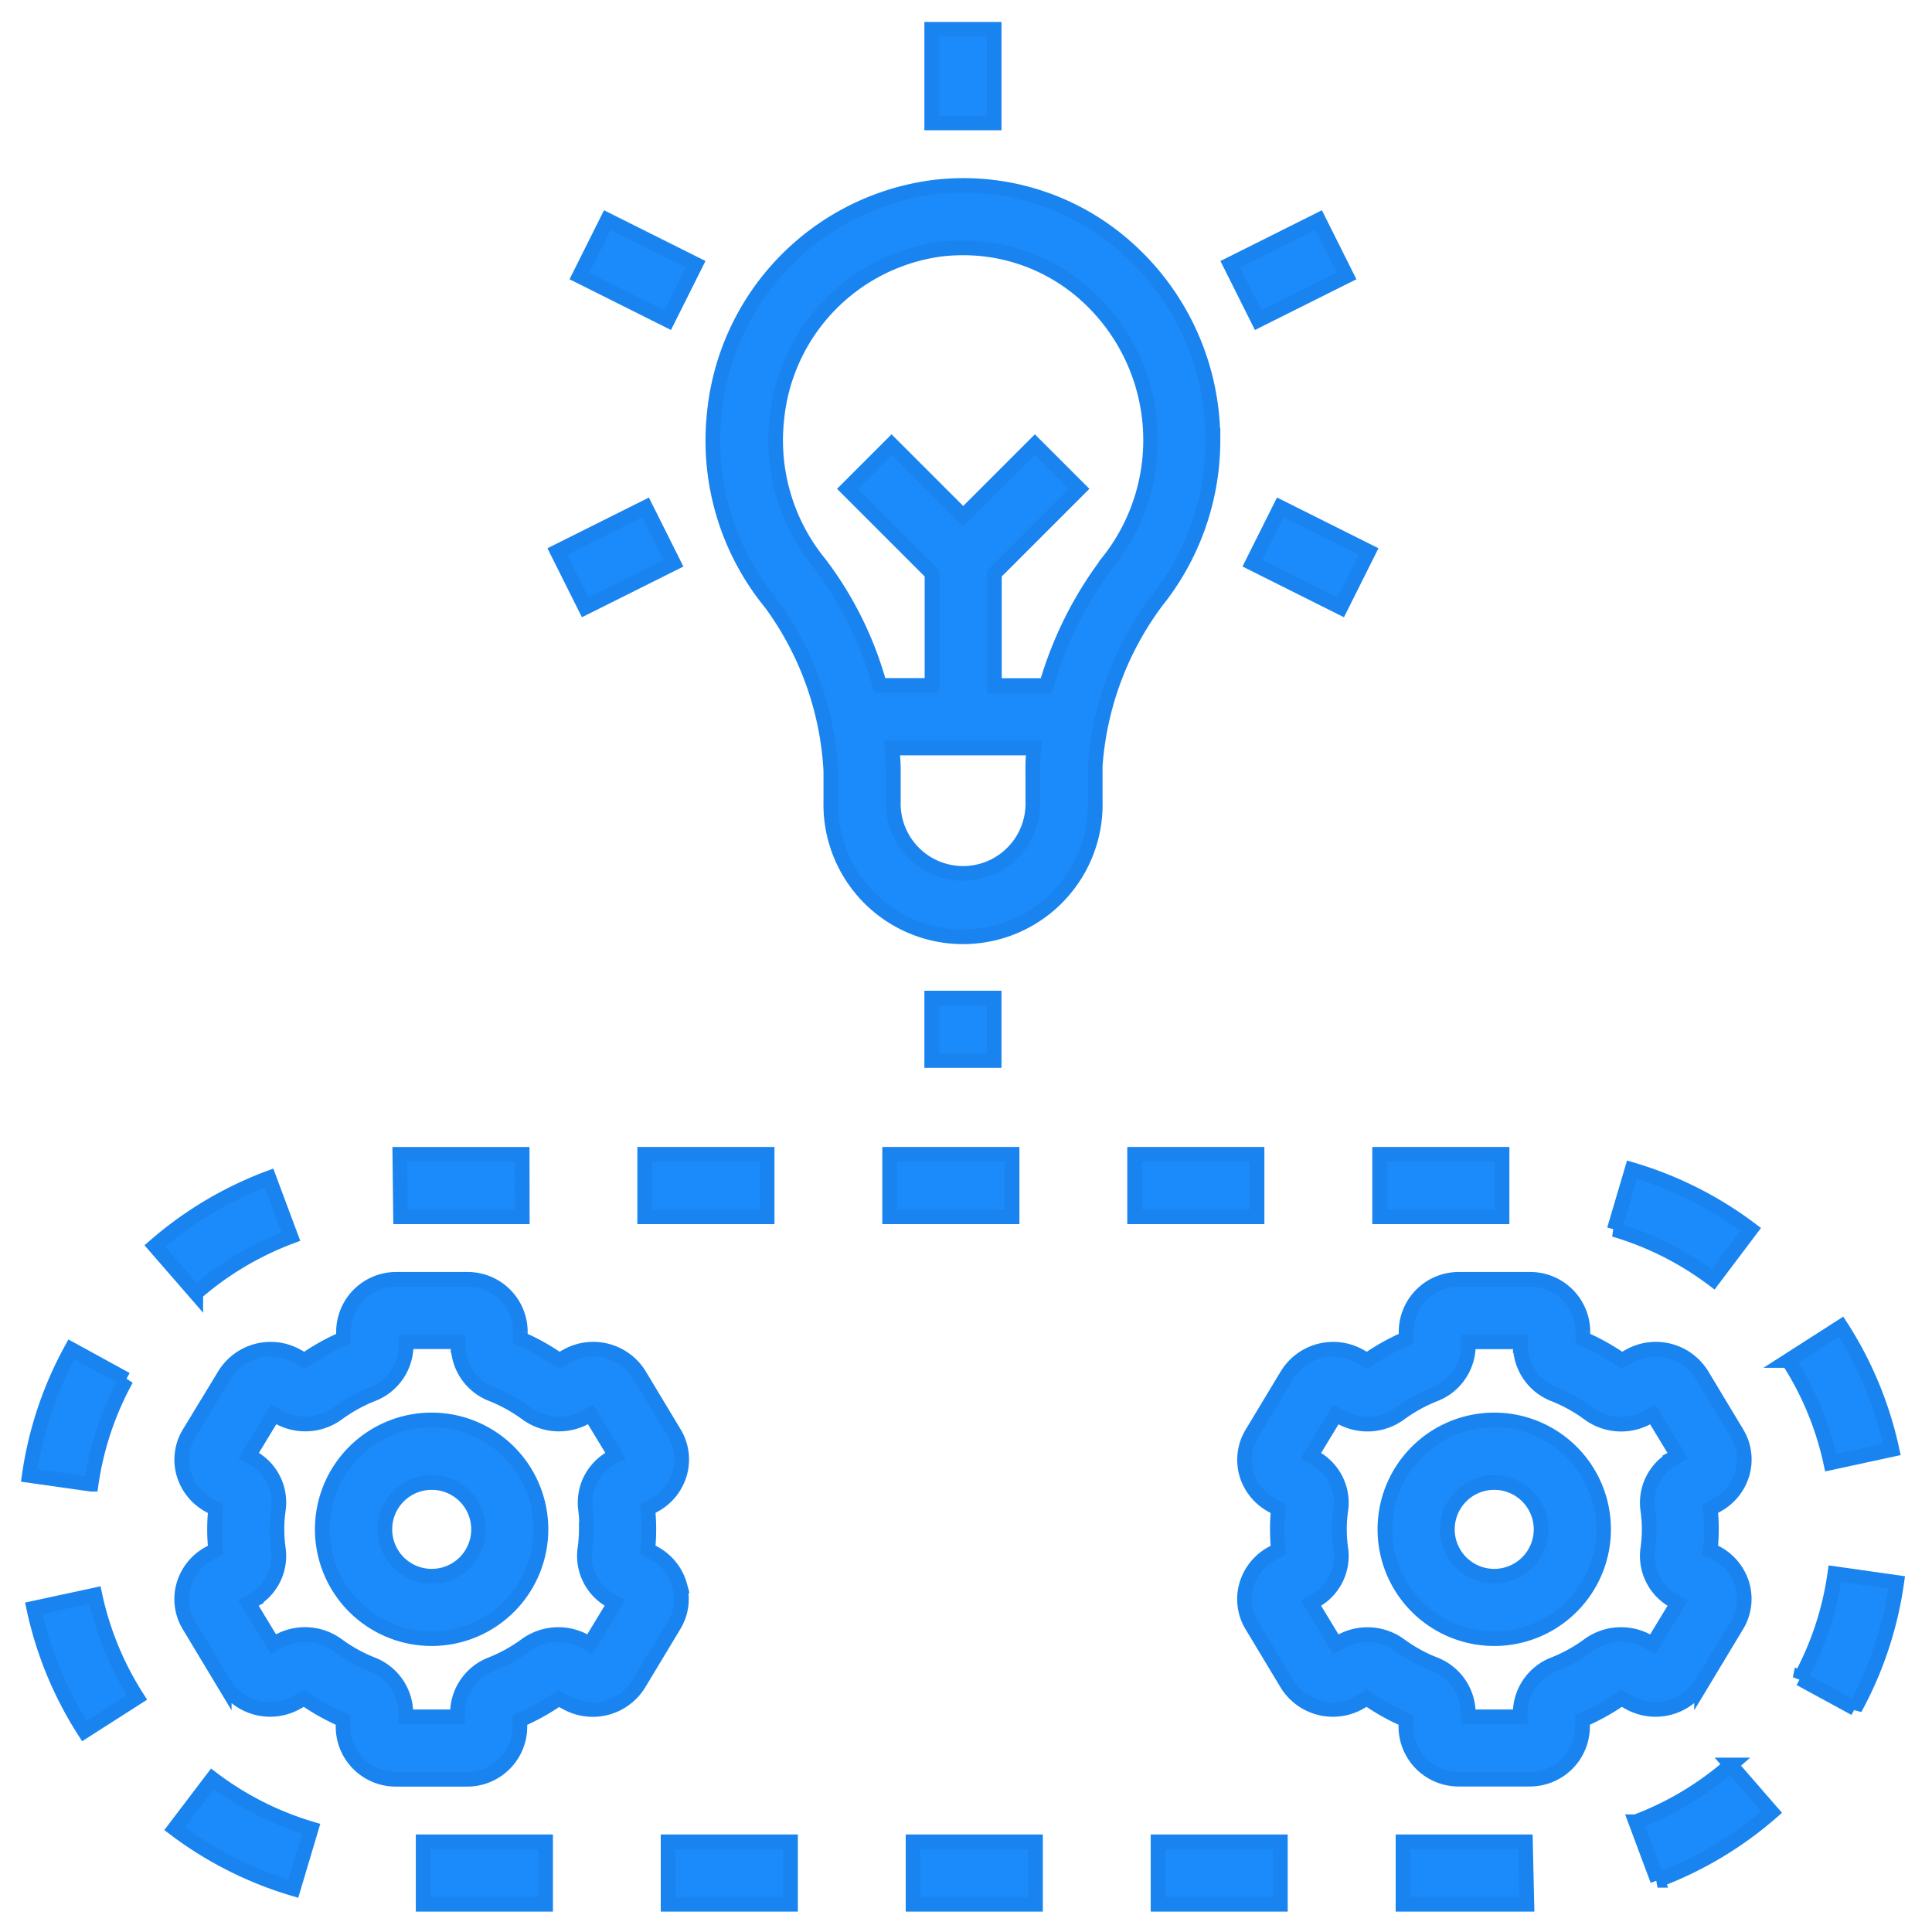 <svg xmlns="http://www.w3.org/2000/svg" xmlns:xlink="http://www.w3.org/1999/xlink" width="66" height="66" viewBox="0 0 66 66">
  <defs>
    <clipPath id="clip-Artboard_93">
      <rect width="66" height="66"/>
    </clipPath>
  </defs>
  <g id="Artboard_93" data-name="Artboard – 93" clip-path="url(#clip-Artboard_93)">
    <g id="noun-knowledge-3761652" transform="translate(-75.854 -16.5)">
      <path id="Path_429" data-name="Path 429" d="M148.263,377.967a1.8,1.8,0,0,0-.868-1.105l-.23-.126h0a6.769,6.769,0,0,0,0-1.4l.231-.127a1.8,1.8,0,0,0,.867-1.1,1.741,1.741,0,0,0-.194-1.362l-1.2-1.994a1.849,1.849,0,0,0-2.455-.641l-.276.154h0a7.336,7.336,0,0,0-1.327-.741v-.238a1.8,1.8,0,0,0-1.821-1.789h-2.406a1.8,1.8,0,0,0-1.815,1.785v.243a7.359,7.359,0,0,0-1.327.741l-.277-.155a1.847,1.847,0,0,0-2.455.647l-1.208,1.987a1.741,1.741,0,0,0-.2,1.363,1.8,1.8,0,0,0,.868,1.105l.23.126h0a6.769,6.769,0,0,0,0,1.4l-.231.127a1.8,1.8,0,0,0-.867,1.1,1.741,1.741,0,0,0,.194,1.362l1.2,1.994a1.848,1.848,0,0,0,2.455.641l.276-.154h0a7.335,7.335,0,0,0,1.327.741v.238a1.8,1.8,0,0,0,1.821,1.789h2.406a1.8,1.8,0,0,0,1.815-1.785v-.238a7.329,7.329,0,0,0,1.327-.741l.277.155h0a1.848,1.848,0,0,0,2.455-.647l1.2-1.992h0a1.74,1.74,0,0,0,.2-1.363Zm-3.2-1.929a4.761,4.761,0,0,1-.048.669,1.754,1.754,0,0,0,.911,1.786l.113.061-.854,1.408-.191-.107h0a1.877,1.877,0,0,0-2,.144,5.327,5.327,0,0,1-1.174.649,1.8,1.8,0,0,0-1.159,1.663v.132H138.9v-.132a1.8,1.8,0,0,0-1.16-1.663,5.315,5.315,0,0,1-1.174-.651,1.876,1.876,0,0,0-2-.142l-.19.107-.854-1.408.116-.063h0a1.749,1.749,0,0,0,.907-1.783,4.708,4.708,0,0,1,0-1.34,1.752,1.752,0,0,0-.9-1.787l-.113-.061.854-1.408.191.107h0a1.874,1.874,0,0,0,2-.144,5.329,5.329,0,0,1,1.174-.649,1.8,1.8,0,0,0,1.159-1.663v-.132h1.774v.132a1.8,1.8,0,0,0,1.16,1.663,5.336,5.336,0,0,1,1.174.651,1.873,1.873,0,0,0,2,.142l.19-.107.854,1.408-.116.063h0a1.751,1.751,0,0,0-.907,1.783,4.787,4.787,0,0,1,.034.672Z" transform="translate(-49.181 -307.295)" fill="#1b8afa" stroke="#1984ef" stroke-width="0.5"/>
      <path id="Path_430" data-name="Path 430" d="M174.362,406.88A3.736,3.736,0,1,0,177,407.974,3.738,3.738,0,0,0,174.362,406.88Zm0,5.338a1.6,1.6,0,1,1,1.6-1.6,1.6,1.6,0,0,1-1.6,1.6Z" transform="translate(-83.76 -341.873)" fill="#1b8afa" stroke="#1984ef" stroke-width="0.5"/>
      <path id="Path_431" data-name="Path 431" d="M444.4,381.322l1.2-1.992h0a1.741,1.741,0,0,0,.2-1.363,1.8,1.8,0,0,0-.868-1.105l-.23-.126h0a6.767,6.767,0,0,0,0-1.4l.231-.127a1.8,1.8,0,0,0,.867-1.1,1.741,1.741,0,0,0-.194-1.362l-1.2-1.994a1.849,1.849,0,0,0-2.455-.641l-.276.154h0a7.336,7.336,0,0,0-1.327-.741v-.238a1.8,1.8,0,0,0-1.821-1.789h-2.406a1.8,1.8,0,0,0-1.815,1.785v.243a7.357,7.357,0,0,0-1.327.741l-.277-.155a1.847,1.847,0,0,0-2.455.647l-1.2,1.992h0a1.742,1.742,0,0,0-.2,1.364,1.8,1.8,0,0,0,.868,1.1l.23.126h0a6.767,6.767,0,0,0,0,1.4l-.231.127a1.8,1.8,0,0,0-.867,1.1,1.741,1.741,0,0,0,.194,1.362l1.2,1.994a1.848,1.848,0,0,0,2.455.641l.276-.154h0a7.345,7.345,0,0,0,1.327.741v.238a1.8,1.8,0,0,0,1.816,1.784h2.406a1.8,1.8,0,0,0,1.815-1.785v-.238a7.325,7.325,0,0,0,1.327-.741l.277.155h0a1.85,1.85,0,0,0,2.46-.647Zm-1.863-1.467a1.877,1.877,0,0,0-2,.144,5.329,5.329,0,0,1-1.174.649,1.8,1.8,0,0,0-1.159,1.663v.132h-1.771v-.132a1.8,1.8,0,0,0-1.16-1.663A5.314,5.314,0,0,1,434.1,380a1.876,1.876,0,0,0-2-.142l-.19.107-.854-1.408.116-.063h0a1.749,1.749,0,0,0,.907-1.783,4.7,4.7,0,0,1,0-1.34,1.752,1.752,0,0,0-.91-1.786l-.113-.061.854-1.408.191.107h0a1.876,1.876,0,0,0,2-.144,5.33,5.33,0,0,1,1.174-.649,1.8,1.8,0,0,0,1.16-1.663v-.132h1.774v.132a1.8,1.8,0,0,0,1.159,1.663,5.313,5.313,0,0,1,1.174.651,1.873,1.873,0,0,0,2,.142l.19-.107.854,1.408-.116.063h0a1.751,1.751,0,0,0-.907,1.783,4.709,4.709,0,0,1,0,1.34,1.754,1.754,0,0,0,.911,1.786l.113.061-.854,1.408Z" transform="translate(-310.419 -307.295)" fill="#1b8afa" stroke="#1984ef" stroke-width="0.5"/>
      <path id="Path_432" data-name="Path 432" d="M471.862,406.88a3.736,3.736,0,1,0,2.642,1.094A3.738,3.738,0,0,0,471.862,406.88Zm0,5.338a1.6,1.6,0,1,1,1.6-1.6,1.6,1.6,0,0,1-1.6,1.6Z" transform="translate(-344.963 -341.873)" fill="#1b8afa" stroke="#1984ef" stroke-width="0.5"/>
      <path id="Path_433" data-name="Path 433" d="M297.054,69.923a8.773,8.773,0,0,0-2.912-6.544,8.369,8.369,0,0,0-6.6-2.1A8.639,8.639,0,0,0,280.019,69,8.765,8.765,0,0,0,281.96,75.5,10.657,10.657,0,0,1,284,81.218v1.035a4.518,4.518,0,1,0,9.033,0V81.046a10.658,10.658,0,0,1,2.087-5.611,8.808,8.808,0,0,0,1.936-5.513ZM290.9,81.047v1.206a2.383,2.383,0,1,1-4.763,0V81.218c0-.249-.018-.512-.045-.78h4.845c-.018.207-.038.415-.038.609Zm2.562-6.951a12.827,12.827,0,0,0-2.1,4.207h-1.772V74.474l2.89-2.89-1.509-1.509-2.448,2.448-2.448-2.448-1.509,1.509,2.89,2.89V78.3h-1.785a12.171,12.171,0,0,0-2.052-4.163,6.646,6.646,0,0,1-1.465-4.923,6.489,6.489,0,0,1,5.636-5.82,6.616,6.616,0,0,1,.733-.04,6.248,6.248,0,0,1,4.2,1.615,6.675,6.675,0,0,1,.737,9.124Z" transform="translate(-179.764 -38.385)" fill="#1b8afa" stroke="#1984ef" stroke-width="0.5"/>
      <path id="Path_434" data-name="Path 434" d="M341.25,17.5h2.135v3.2H341.25Z" transform="translate(-233.568)" fill="#1b8afa" stroke="#1984ef" stroke-width="0.5"/>
      <path id="Path_435" data-name="Path 435" d="M424.84,72.432l3.019-1.51.955,1.91-3.019,1.51Z" transform="translate(-306.959 -46.904)" fill="#1b8afa" stroke="#1984ef" stroke-width="0.5"/>
      <path id="Path_436" data-name="Path 436" d="M431.02,153.268l.955-1.91,3.019,1.51-.955,1.91Z" transform="translate(-312.385 -117.527)" fill="#1b8afa" stroke="#1984ef" stroke-width="0.5"/>
      <path id="Path_437" data-name="Path 437" d="M242.59,72.832l.955-1.91,3.019,1.51-.955,1.91Z" transform="translate(-146.945 -46.904)" fill="#1b8afa" stroke="#1984ef" stroke-width="0.5"/>
      <path id="Path_438" data-name="Path 438" d="M236.4,152.868l3.019-1.509.955,1.91-3.019,1.509Z" transform="translate(-141.51 -117.527)" fill="#1b8afa" stroke="#1984ef" stroke-width="0.5"/>
      <path id="Path_439" data-name="Path 439" d="M341.25,288.75h2.135v2.135H341.25Z" transform="translate(-233.568 -238.156)" fill="#1b8afa" stroke="#1984ef" stroke-width="0.5"/>
      <path id="Path_440" data-name="Path 440" d="M91.884,388.156l-1.873-1.026h0a12.674,12.674,0,0,0-1.437,4.307l2.114.3a10.563,10.563,0,0,1,1.2-3.586Z" transform="translate(-11.721 -324.533)" fill="#1b8afa" stroke="#1984ef" stroke-width="0.5"/>
      <path id="Path_441" data-name="Path 441" d="M198.85,525h4.184v2.135H198.85Z" transform="translate(-108.541 -445.582)" fill="#1b8afa" stroke="#1984ef" stroke-width="0.5"/>
      <path id="Path_442" data-name="Path 442" d="M128.371,341.139l-.747-2a12.742,12.742,0,0,0-3.9,2.323l1.4,1.611h0a10.627,10.627,0,0,1,3.247-1.934Z" transform="translate(-42.581 -282.397)" fill="#1b8afa" stroke="#1984ef" stroke-width="0.5"/>
      <path id="Path_443" data-name="Path 443" d="M129.25,509.066a12.753,12.753,0,0,0,4.057,2.051l.61-2.046a10.631,10.631,0,0,1-3.373-1.708Z" transform="translate(-47.433 -430.097)" fill="#1b8afa" stroke="#1984ef" stroke-width="0.5"/>
      <path id="Path_444" data-name="Path 444" d="M196.481,332.5H192.3l.025,2.135h4.159Z" transform="translate(-102.788 -276.568)" fill="#1b8afa" stroke="#1984ef" stroke-width="0.5"/>
      <path id="Path_445" data-name="Path 445" d="M89.828,456.377a12.7,12.7,0,0,0,1.728,4.2l1.8-1.151h0a10.587,10.587,0,0,1-1.438-3.5Z" transform="translate(-12.821 -384.939)" fill="#1b8afa" stroke="#1984ef" stroke-width="0.5"/>
      <path id="Path_446" data-name="Path 446" d="M329.47,332.5h4.184v2.135H329.47Z" transform="translate(-223.225 -276.568)" fill="#1b8afa" stroke="#1984ef" stroke-width="0.5"/>
      <path id="Path_447" data-name="Path 447" d="M398.06,332.5h4.184v2.135H398.06Z" transform="translate(-283.447 -276.568)" fill="#1b8afa" stroke="#1984ef" stroke-width="0.5"/>
      <path id="Path_448" data-name="Path 448" d="M466.66,332.5h4.184v2.135H466.66Z" transform="translate(-343.677 -276.568)" fill="#1b8afa" stroke="#1984ef" stroke-width="0.5"/>
      <path id="Path_449" data-name="Path 449" d="M336.03,525h4.184v2.135H336.03Z" transform="translate(-228.985 -445.582)" fill="#1b8afa" stroke="#1984ef" stroke-width="0.5"/>
      <path id="Path_450" data-name="Path 450" d="M473.21,525v2.135h4.233L477.394,525Z" transform="translate(-349.428 -445.582)" fill="#1b8afa" stroke="#1984ef" stroke-width="0.5"/>
      <path id="Path_451" data-name="Path 451" d="M584.689,384.985a12.714,12.714,0,0,0-1.738-4.194l-1.8,1.154a10.55,10.55,0,0,1,1.447,3.492Z" transform="translate(-444.203 -318.968)" fill="#1b8afa" stroke="#1984ef" stroke-width="0.5"/>
      <path id="Path_452" data-name="Path 452" d="M537.024,338.837a12.721,12.721,0,0,0-4.057-2.043l-.606,2.047a10.584,10.584,0,0,1,3.378,1.7Z" transform="translate(-401.362 -280.338)" fill="#1b8afa" stroke="#1984ef" stroke-width="0.5"/>
      <path id="Path_453" data-name="Path 453" d="M584.39,453.475l1.874,1.022a12.692,12.692,0,0,0,1.428-4.306l-2.115-.3a10.557,10.557,0,0,1-1.188,3.589Z" transform="translate(-447.043 -379.632)" fill="#1b8afa" stroke="#1984ef" stroke-width="0.5"/>
      <path id="Path_454" data-name="Path 454" d="M538.36,505.432l.747,2a12.721,12.721,0,0,0,3.9-2.33l-1.4-1.61a10.575,10.575,0,0,1-3.241,1.94Z" transform="translate(-406.629 -426.698)" fill="#1b8afa" stroke="#1984ef" stroke-width="0.5"/>
      <path id="Path_455" data-name="Path 455" d="M404.62,525H408.8v2.135H404.62Z" transform="translate(-289.206 -445.582)" fill="#1b8afa" stroke="#1984ef" stroke-width="0.5"/>
      <path id="Path_456" data-name="Path 456" d="M267.43,525h4.184v2.135H267.43Z" transform="translate(-168.754 -445.582)" fill="#1b8afa" stroke="#1984ef" stroke-width="0.5"/>
      <path id="Path_457" data-name="Path 457" d="M260.88,332.5h4.184v2.135H260.88Z" transform="translate(-163.003 -276.568)" fill="#1b8afa" stroke="#1984ef" stroke-width="0.5"/>
    </g>
  </g>
</svg>
